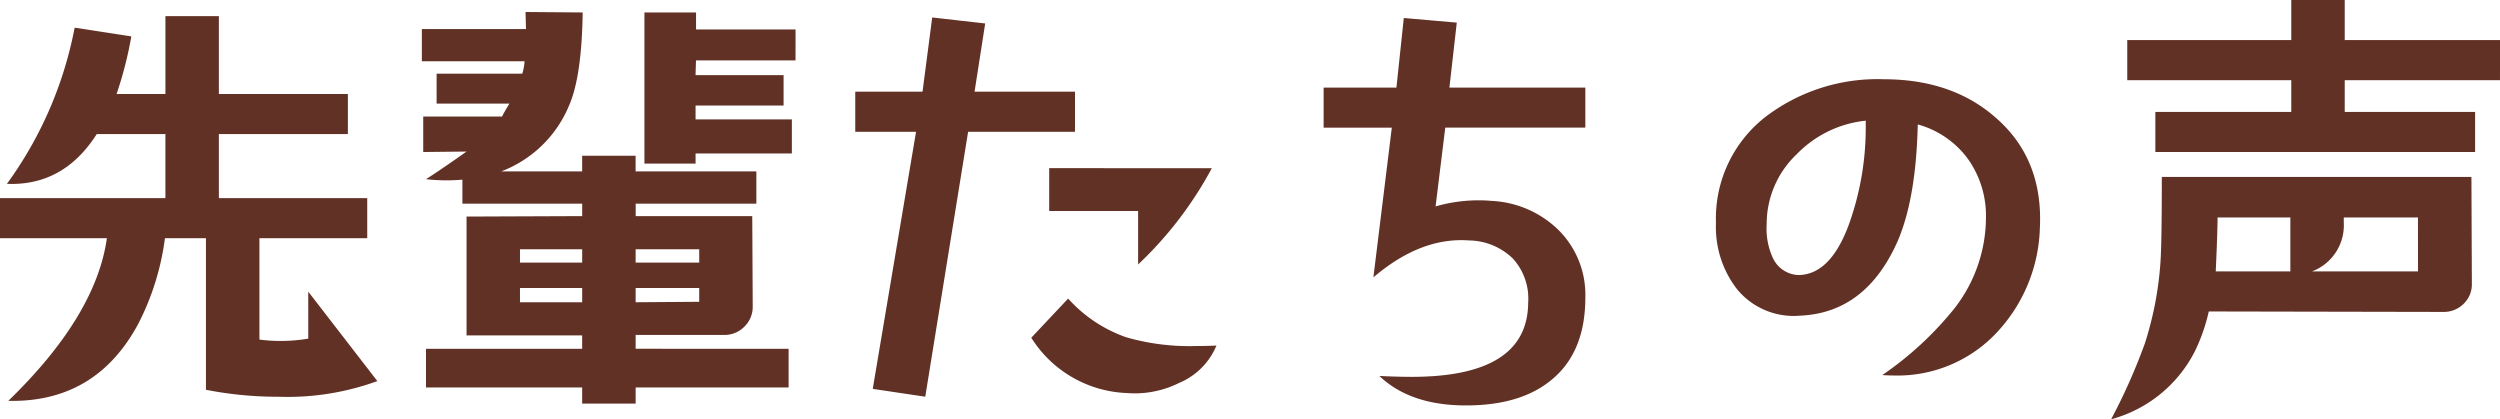 <svg xmlns="http://www.w3.org/2000/svg" width="275.539" height="46.211" viewBox="0 0 275.539 46.211">
  <path id="パス_244" data-name="パス 244" d="M-95.773-.3a28.914,28.914,0,0,1-10.918,1.727A41.083,41.083,0,0,1-114.664.66V-16.047h-4.52A28.689,28.689,0,0,1-122.129-6.6q-4.672,8.684-14.32,8.48,9.648-9.344,10.867-17.926h-11.781v-4.418h18.23v-7.059H-126.7q-3.656,5.738-9.9,5.484a42.844,42.844,0,0,0,7.465-17.215l6.246.965a42.179,42.179,0,0,1-1.625,6.348h5.383v-8.582h5.891v8.582h14.219v4.418h-14.219v7.059h16.352v4.418h-11.883V-4.875a18.042,18.042,0,0,0,2.336.152,18.5,18.5,0,0,0,3.047-.254v-5.18Zm46.089-35.344H-60.653l-.051,1.625H-51v3.352h-9.7v1.523h10.613v3.758H-60.7v1.117h-5.637V-40.93h5.688v1.879h10.969Zm-.762,31.789V.406H-67.305V2.184H-73.2V.406H-90.411V-3.859H-73.2V-5.332H-85.942v-13.1l12.746-.051v-1.371H-86.4V-22.5a20.118,20.118,0,0,1-4.012-.051q1.676-1.066,4.469-3.047l-4.773.051v-3.91h8.684q.254-.508.813-1.422h-8.023v-3.3H-79.8a6.132,6.132,0,0,0,.254-1.371H-90.868V-39.1h11.477l-.051-1.879,6.3.051q-.1,7.109-1.523,10.309a13.123,13.123,0,0,1-7.465,7.211H-73.2v-1.727h5.891v1.727H-54v3.555h-13.3v1.371h12.848l.051,9.953A3.039,3.039,0,0,1-55.321-6.3a3.039,3.039,0,0,1-2.234.914h-9.75v1.523Zm-9.852-9.5v-1.473h-7.008v1.473Zm0,4.316v-1.523h-7.008v1.574Zm-12.9-4.316v-1.473h-6.855v1.473Zm0,4.367v-1.574h-6.855v1.574ZM-3.8-23.766a41.5,41.5,0,0,1-8.125,10.613v-5.891h-9.8v-4.723Zm.508,19.551A7.618,7.618,0,0,1-7.4-.1a10.962,10.962,0,0,1-5.789,1.117A13.026,13.026,0,0,1-23.7-5.078l4.063-4.316a15.436,15.436,0,0,0,6.4,4.266,25.191,25.191,0,0,0,7.668.965Q-4.408-4.164-3.291-4.215ZM-18.88-27.777H-30.662l-4.723,29.2L-41.173.559-36.4-27.777h-6.7V-32.2h7.414l1.066-8.176,5.84.66L-29.951-32.2h11.07Zm56.245-.457H21.927l-1.066,8.684a16.961,16.961,0,0,1,6.2-.609,11.308,11.308,0,0,1,7.414,3.275A10.06,10.06,0,0,1,37.365-9.5q0,6.043-3.758,9.09-3.453,2.844-9.6,2.793-5.992-.051-9.344-3.25,1.93.1,3.555.1,12.8,0,12.848-8.176a6.551,6.551,0,0,0-1.676-4.85,7.038,7.038,0,0,0-4.824-2.006Q19.236-16.2,14.005-11.73l2.031-16.5H8.521v-4.418h8.023l.813-7.668,5.84.508-.812,7.16h14.98Zm50.1,11.02A17.573,17.573,0,0,1,82.794-5.738,14.971,14.971,0,0,1,71.47-.914q-.711,0-1.371-.051A36.914,36.914,0,0,0,78.02-8.277a16.367,16.367,0,0,0,3.5-10,10.8,10.8,0,0,0-1.98-6.5,10.209,10.209,0,0,0-5.535-3.809q-.2,8.785-2.539,13.559-3.5,7.211-10.41,7.516A8.073,8.073,0,0,1,54.1-10.41a11.144,11.144,0,0,1-2.336-7.312A14.176,14.176,0,0,1,57.4-29.555a20.351,20.351,0,0,1,12.848-4.012q7.617,0,12.441,4.316Q87.821-24.73,87.466-17.215ZM68.27-28.133V-29a12.344,12.344,0,0,0-7.617,3.707,10.574,10.574,0,0,0-3.3,7.719,7.724,7.724,0,0,0,.66,3.656,3.24,3.24,0,0,0,2.793,1.93q3.859,0,5.941-6.551A31.4,31.4,0,0,0,68.27-28.133Zm69.905-5.332H121.063v3.5h14.371v4.418H100.191v-4.418h14.98v-3.5H97.094v-4.418h18.078V-42.3h5.891v4.418h17.113Zm-3.1,22.445a2.956,2.956,0,0,1-.914,2.209,3.084,3.084,0,0,1-2.234.889l-25.848-.051a19.875,19.875,0,0,1-1.523,4.367A14.616,14.616,0,0,1,95.316,3.91a64.961,64.961,0,0,0,3.707-8.328,37.352,37.352,0,0,0,1.727-8.937q.152-2.031.152-9.445h34.125Zm-5.941-7.312h-8.176v.559a5.425,5.425,0,0,1-3.5,5.383h11.68ZM115.07-12.391v-5.941h-8.023q0,1.523-.2,5.941Z" transform="translate(137.363 42.301)" fill="#623126"/>
</svg>
